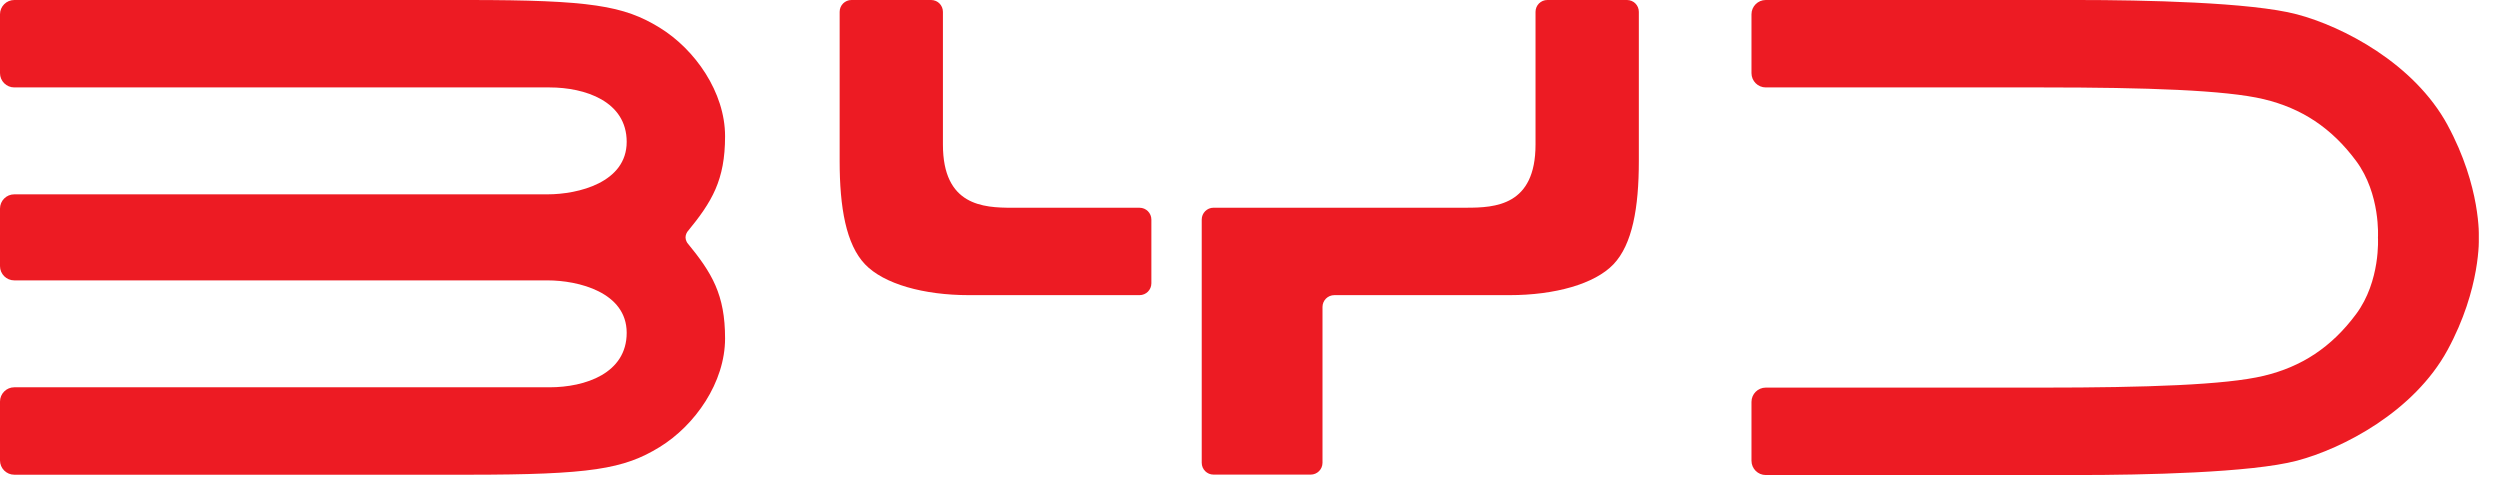 <svg width="71" height="14" viewBox="0 0 71 14" fill="none" xmlns="http://www.w3.org/2000/svg">
<g clip-path="url(#clip0_2442_207215)">
<path d="M69.511 3.551C68.556 1.795 66.532 0.75 65.233 0.407C63.935 0.063 60.867 0 59.009 0H50.148C49.924 0 49.742 0.182 49.742 0.406V2.077C49.742 2.301 49.924 2.483 50.148 2.483H58.016C60.956 2.483 63.209 2.559 64.288 2.816C65.366 3.074 66.213 3.628 66.913 4.57C67.613 5.512 67.534 6.745 67.534 6.745C67.534 6.745 67.614 7.979 66.913 8.921C66.213 9.862 65.366 10.417 64.288 10.674C63.209 10.932 60.956 11.008 58.016 11.008H50.148C49.924 11.008 49.742 11.19 49.742 11.414V13.085C49.742 13.309 49.924 13.491 50.148 13.491H59.009C60.867 13.491 63.935 13.427 65.233 13.084C66.531 12.74 68.555 11.696 69.511 9.939C70.465 8.183 70.399 6.746 70.399 6.746C70.399 6.746 70.465 5.31 69.511 3.553V3.551Z" fill="#ED1B23"/>
<path d="M32.362 5.9H28.746C27.925 5.9 26.779 5.843 26.779 4.106V0.336C26.779 0.15 26.629 0 26.444 0H24.181C23.996 0 23.846 0.15 23.846 0.336V4.573C23.846 5.9 24.03 6.941 24.565 7.504C25.1 8.067 26.236 8.382 27.515 8.382H32.363C32.549 8.382 32.699 8.232 32.699 8.046V6.236C32.699 6.05 32.549 5.9 32.363 5.9H32.362Z" fill="#ED1B23"/>
<path d="M46.206 0H43.944C43.759 0 43.609 0.15 43.609 0.336V4.105C43.609 5.843 42.463 5.899 41.642 5.899H34.465C34.279 5.899 34.129 6.05 34.129 6.235V13.143C34.129 13.329 34.279 13.479 34.465 13.479H37.223C37.409 13.479 37.559 13.329 37.559 13.143V10.528V8.718C37.559 8.532 37.709 8.382 37.895 8.382H42.874C44.153 8.382 45.289 8.067 45.824 7.504C46.359 6.941 46.543 5.9 46.543 4.573V0.336C46.543 0.15 46.393 0 46.207 0H46.206Z" fill="#ED1B23"/>
<path d="M19.469 6.74C19.469 6.659 19.517 6.587 19.517 6.587C20.223 5.728 20.592 5.117 20.592 3.869C20.592 2.622 19.742 1.403 18.73 0.783C17.718 0.162 16.773 0 13.298 0H0.406C0.182 0 0 0.182 0 0.406V2.077C0 2.301 0.182 2.483 0.406 2.483H15.609C16.611 2.483 17.798 2.874 17.798 4.029C17.798 5.185 16.42 5.519 15.552 5.519H0.406C0.182 5.519 0 5.7 0 5.925V7.557C0 7.782 0.182 7.963 0.406 7.963H15.552C16.42 7.963 17.798 8.297 17.798 9.452C17.798 10.608 16.611 10.999 15.609 10.999H0.406C0.182 10.999 0 11.181 0 11.405V13.076C0 13.3 0.182 13.482 0.406 13.482H13.298C16.773 13.482 17.718 13.32 18.73 12.699C19.742 12.079 20.592 10.86 20.592 9.612C20.592 8.365 20.223 7.754 19.517 6.895C19.517 6.895 19.469 6.823 19.469 6.741V6.74Z" fill="#ED1B23"/>
</g>
<defs>
<clipPath id="clip0_2442_207215">
<rect width="70.398" height="13.49" fill="white"/>
</clipPath>
</defs>
</svg>
